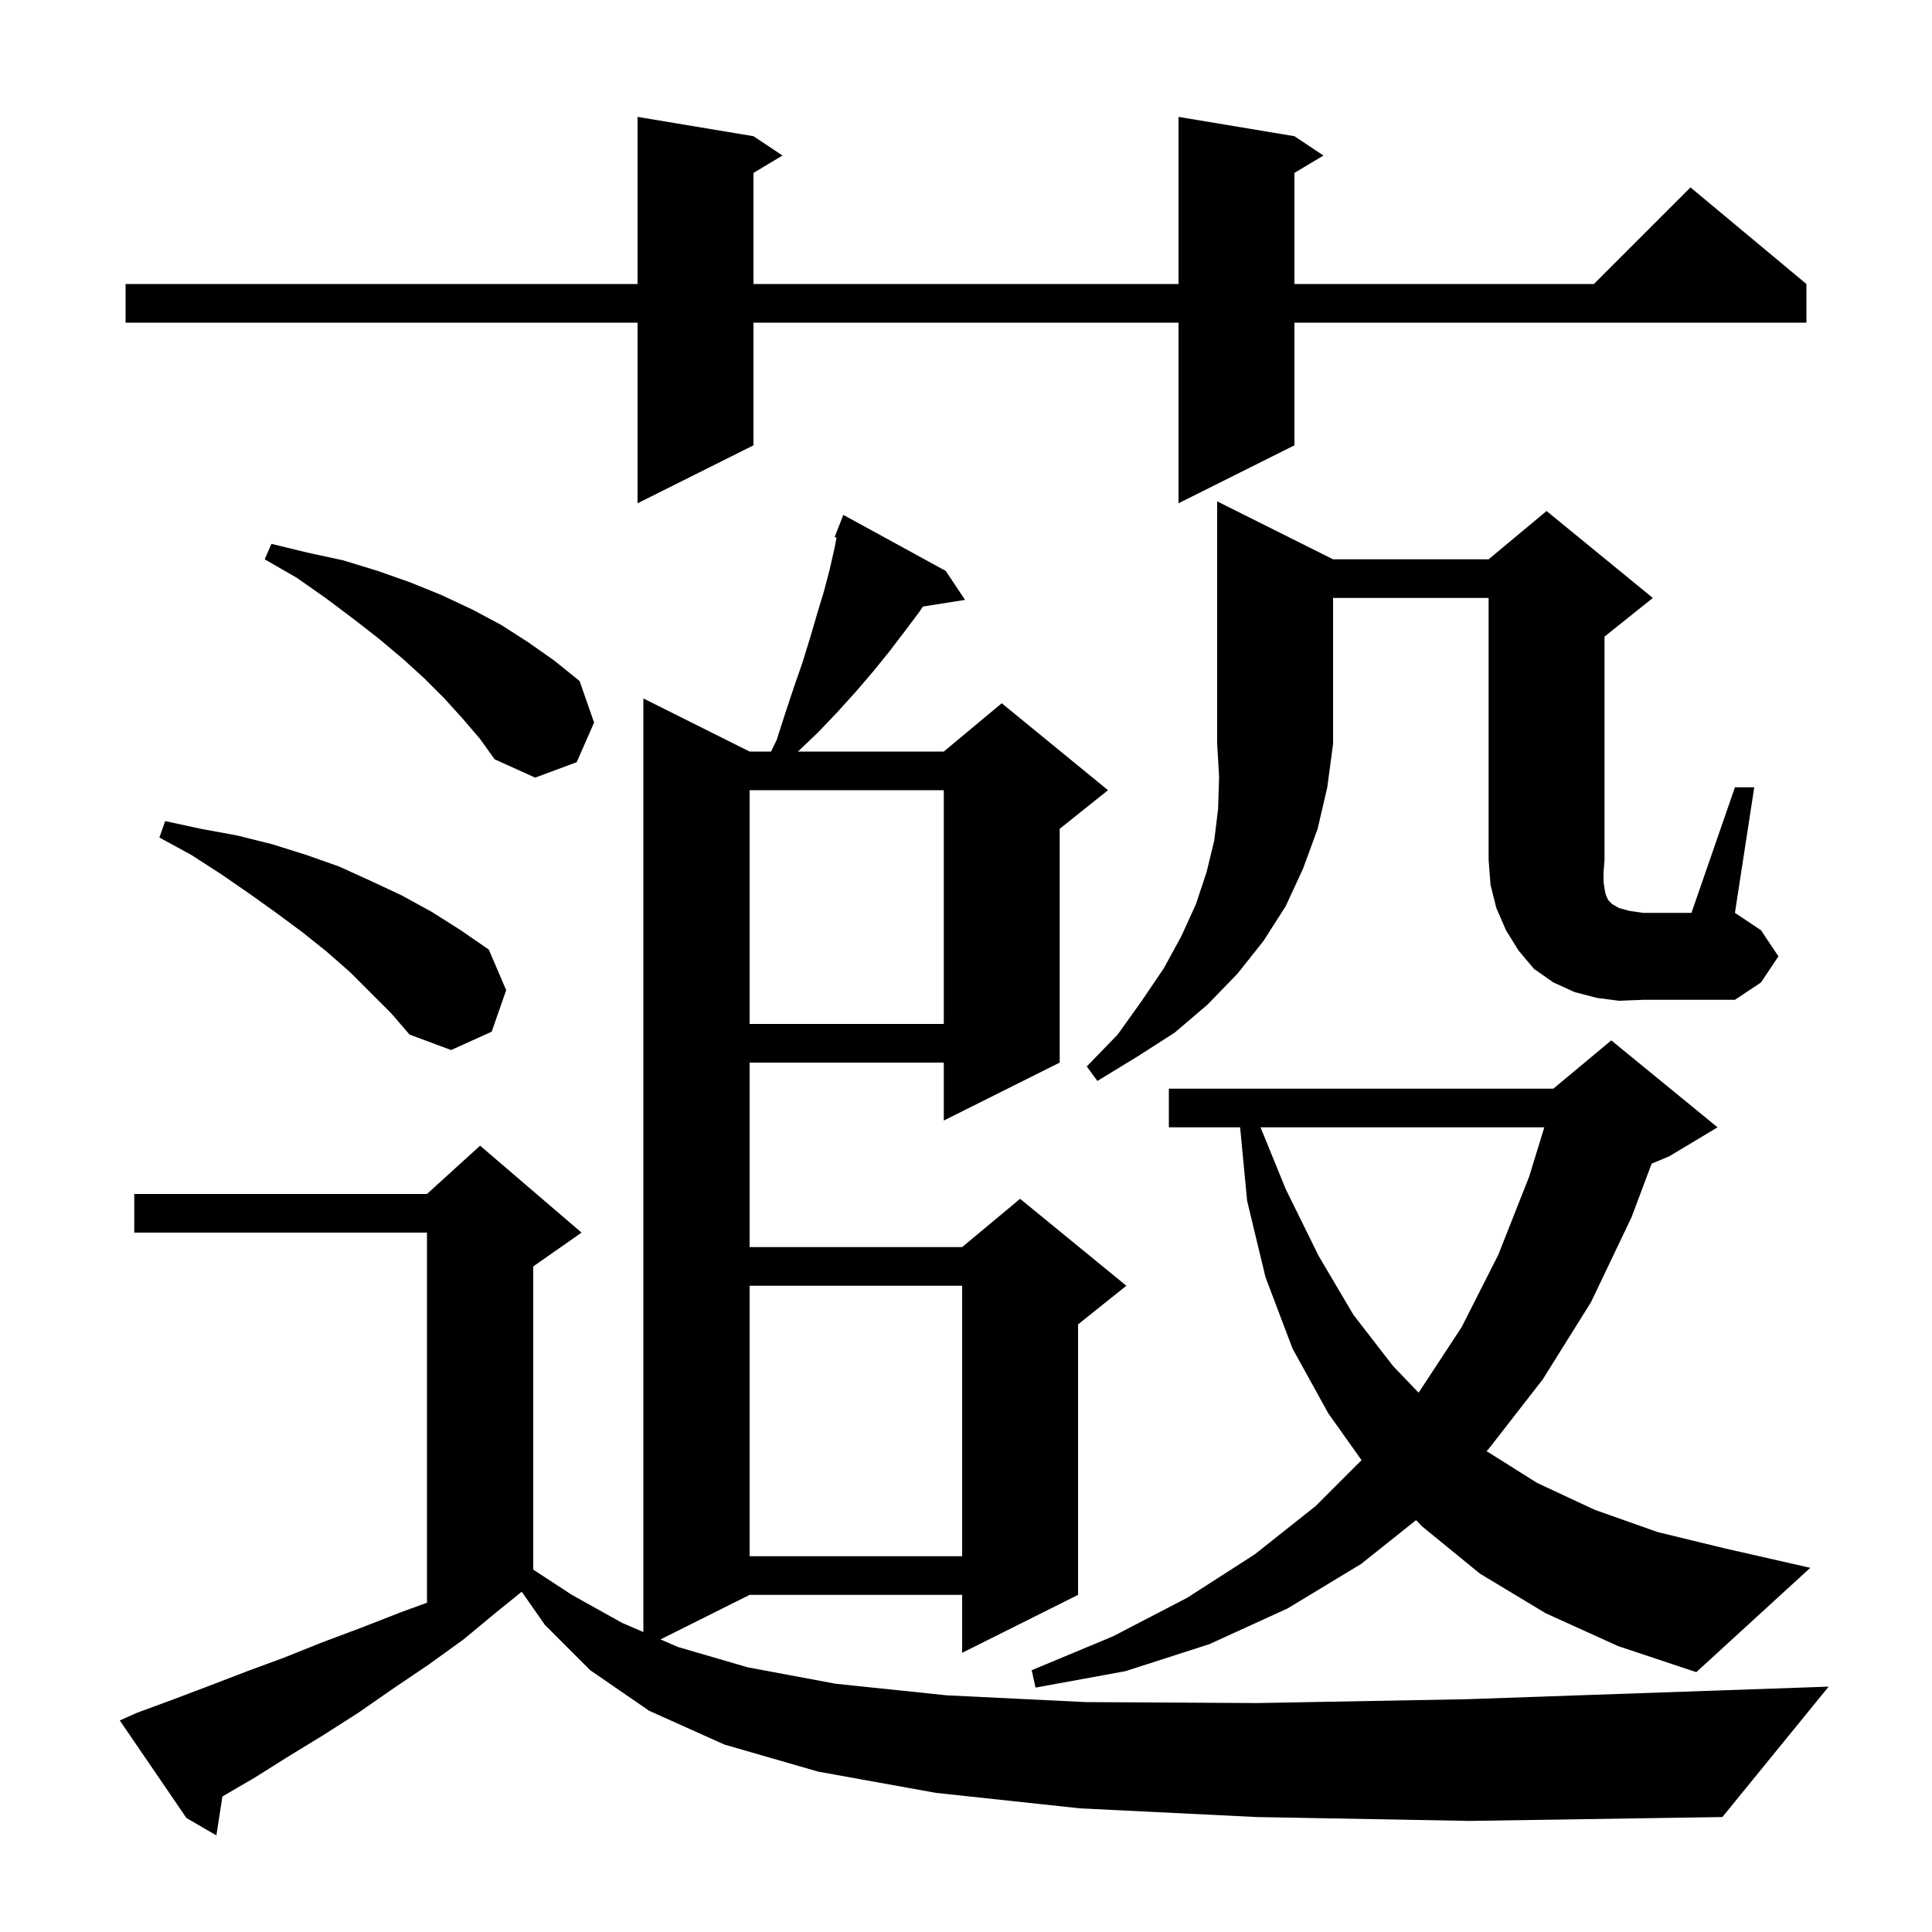 <svg xmlns="http://www.w3.org/2000/svg" xmlns:xlink="http://www.w3.org/1999/xlink" version="1.1" baseProfile="full" viewBox="0 0 200 200" width="200" height="200"><g fill="currentColor"><path d="M 130.1 188.1 L 111.8 187.2 L 96.9 185.6 L 84.7 183.4 L 75.0 180.6 L 67.2 177.1 L 61.1 172.9 L 56.4 168.2 L 54.011 164.777 L 51.5 166.8 L 48.0 169.7 L 44.4 172.3 L 40.7 174.8 L 37.1 177.3 L 33.5 179.6 L 29.9 181.8 L 26.4 184.0 L 23.025 185.969 L 22.4 190.0 L 19.3 188.2 L 12.4 178.1 L 14.2 177.3 L 18.0 175.9 L 21.7 174.5 L 25.6 173.0 L 29.4 171.6 L 33.4 170.0 L 37.4 168.5 L 41.5 166.9 L 44.2 165.912 L 44.2 127.6 L 13.9 127.6 L 13.9 123.6 L 44.2 123.6 L 49.7 118.6 L 60.2 127.6 L 55.2 131.1 L 55.2 162.485 L 59.2 165.1 L 64.4 168.0 L 66.6 168.948 L 66.6 72.3 L 77.6 77.8 L 79.822 77.8 L 80.4 76.6 L 81.3 73.8 L 82.2 71.1 L 83.1 68.5 L 83.9 65.9 L 84.6 63.5 L 85.3 61.2 L 85.9 58.9 L 86.4 56.7 L 86.598 55.66 L 86.4 55.6 L 87.3 53.3 L 97.9 59.1 L 99.9 62.1 L 95.541 62.788 L 95.2 63.3 L 93.7 65.3 L 92.1 67.4 L 90.4 69.5 L 88.6 71.6 L 86.7 73.7 L 84.7 75.8 L 82.605 77.8 L 97.7 77.8 L 103.7 72.8 L 114.7 81.8 L 109.7 85.8 L 109.7 110.0 L 97.7 116.0 L 97.7 110.0 L 77.6 110.0 L 77.6 129.1 L 99.6 129.1 L 105.6 124.1 L 116.6 133.1 L 111.6 137.1 L 111.6 165.1 L 99.6 171.1 L 99.6 165.1 L 77.6 165.1 L 68.374 169.713 L 70.2 170.5 L 77.4 172.6 L 86.5 174.3 L 98.0 175.5 L 112.4 176.2 L 130.2 176.3 L 151.9 175.9 L 177.8 175.0 L 189.3 174.6 L 178.3 188.1 L 152.1 188.5 Z M 160.0 167.0 L 153.2 162.9 L 147.2 158.0 L 146.589 157.366 L 140.9 161.9 L 133.3 166.5 L 125.2 170.2 L 116.5 173.0 L 107.2 174.7 L 106.8 172.9 L 115.2 169.4 L 122.9 165.4 L 129.9 160.9 L 136.2 155.9 L 140.945 151.155 L 137.5 146.3 L 133.8 139.6 L 131.0 132.2 L 129.1 124.3 L 128.376 116.7 L 121.0 116.7 L 121.0 112.7 L 160.8 112.7 L 166.8 107.7 L 177.8 116.7 L 172.8 119.7 L 170.978 120.459 L 168.9 126.0 L 164.7 134.8 L 159.7 142.8 L 154.1 150.0 L 153.886 150.217 L 159.1 153.5 L 165.1 156.3 L 171.6 158.6 L 178.6 160.3 L 187.4 162.3 L 175.6 173.1 L 167.5 170.4 Z M 77.6 133.1 L 77.6 161.1 L 99.6 161.1 L 99.6 133.1 Z M 130.489 116.7 L 133.1 123.1 L 136.5 130.0 L 140.1 136.1 L 144.2 141.4 L 146.847 144.165 L 146.9 144.1 L 151.3 137.4 L 155.1 129.9 L 158.3 121.8 L 159.865 116.7 Z M 138.0 57.9 L 154.1 57.9 L 160.1 52.9 L 171.1 61.9 L 166.1 65.9 L 166.1 89.0 L 166.0 90.3 L 166.0 91.3 L 166.1 92.0 L 166.2 92.5 L 166.3 92.8 L 166.5 93.2 L 166.9 93.6 L 167.6 94.0 L 168.7 94.3 L 170.1 94.5 L 175.1 94.5 L 179.6 81.5 L 181.6 81.5 L 179.6 94.5 L 182.3 96.3 L 184.1 99.0 L 182.3 101.7 L 179.6 103.5 L 170.1 103.5 L 167.6 103.6 L 165.3 103.3 L 163.0 102.7 L 160.8 101.7 L 158.8 100.3 L 157.2 98.4 L 155.9 96.3 L 154.9 94.0 L 154.3 91.6 L 154.1 89.0 L 154.1 61.9 L 138.0 61.9 L 138.0 77.0 L 137.4 81.5 L 136.4 85.8 L 134.9 89.9 L 133.1 93.8 L 130.8 97.4 L 128.1 100.8 L 125.0 104.0 L 121.6 106.9 L 117.7 109.4 L 113.6 111.9 L 112.5 110.4 L 115.7 107.1 L 118.2 103.6 L 120.5 100.2 L 122.3 96.9 L 123.8 93.6 L 124.9 90.3 L 125.7 87.0 L 126.1 83.7 L 126.2 80.4 L 126.0 77.0 L 126.0 51.9 Z M 36.2 100.6 L 33.8 98.5 L 31.3 96.5 L 28.6 94.5 L 25.8 92.5 L 22.9 90.5 L 19.8 88.5 L 16.5 86.7 L 17.1 85.0 L 20.8 85.8 L 24.6 86.5 L 28.2 87.4 L 31.7 88.5 L 35.1 89.7 L 38.4 91.2 L 41.6 92.7 L 44.7 94.4 L 47.7 96.3 L 50.6 98.3 L 52.4 102.5 L 50.9 106.8 L 46.7 108.7 L 42.4 107.1 L 40.5 104.9 Z M 77.6 81.8 L 77.6 106.0 L 97.7 106.0 L 97.7 81.8 Z M 47.9 74.4 L 46.0 72.3 L 43.9 70.2 L 41.7 68.2 L 39.2 66.1 L 36.5 64.0 L 33.7 61.9 L 30.7 59.8 L 27.4 57.9 L 28.1 56.3 L 31.8 57.2 L 35.5 58.0 L 39.1 59.1 L 42.5 60.3 L 45.7 61.6 L 48.9 63.1 L 51.9 64.7 L 54.7 66.5 L 57.4 68.4 L 60.0 70.5 L 61.5 74.8 L 59.7 78.9 L 55.4 80.5 L 51.2 78.6 L 49.7 76.5 Z M 134.0 14.1 L 137.0 16.1 L 134.0 17.9 L 134.0 29.4 L 165.0 29.4 L 175.0 19.4 L 187.0 29.4 L 187.0 33.4 L 134.0 33.4 L 134.0 46.1 L 122.0 52.1 L 122.0 33.4 L 78.0 33.4 L 78.0 46.1 L 66.0 52.1 L 66.0 33.4 L 13.0 33.4 L 13.0 29.4 L 66.0 29.4 L 66.0 12.1 L 78.0 14.1 L 81.0 16.1 L 78.0 17.9 L 78.0 29.4 L 122.0 29.4 L 122.0 12.1 Z "/></g></svg>